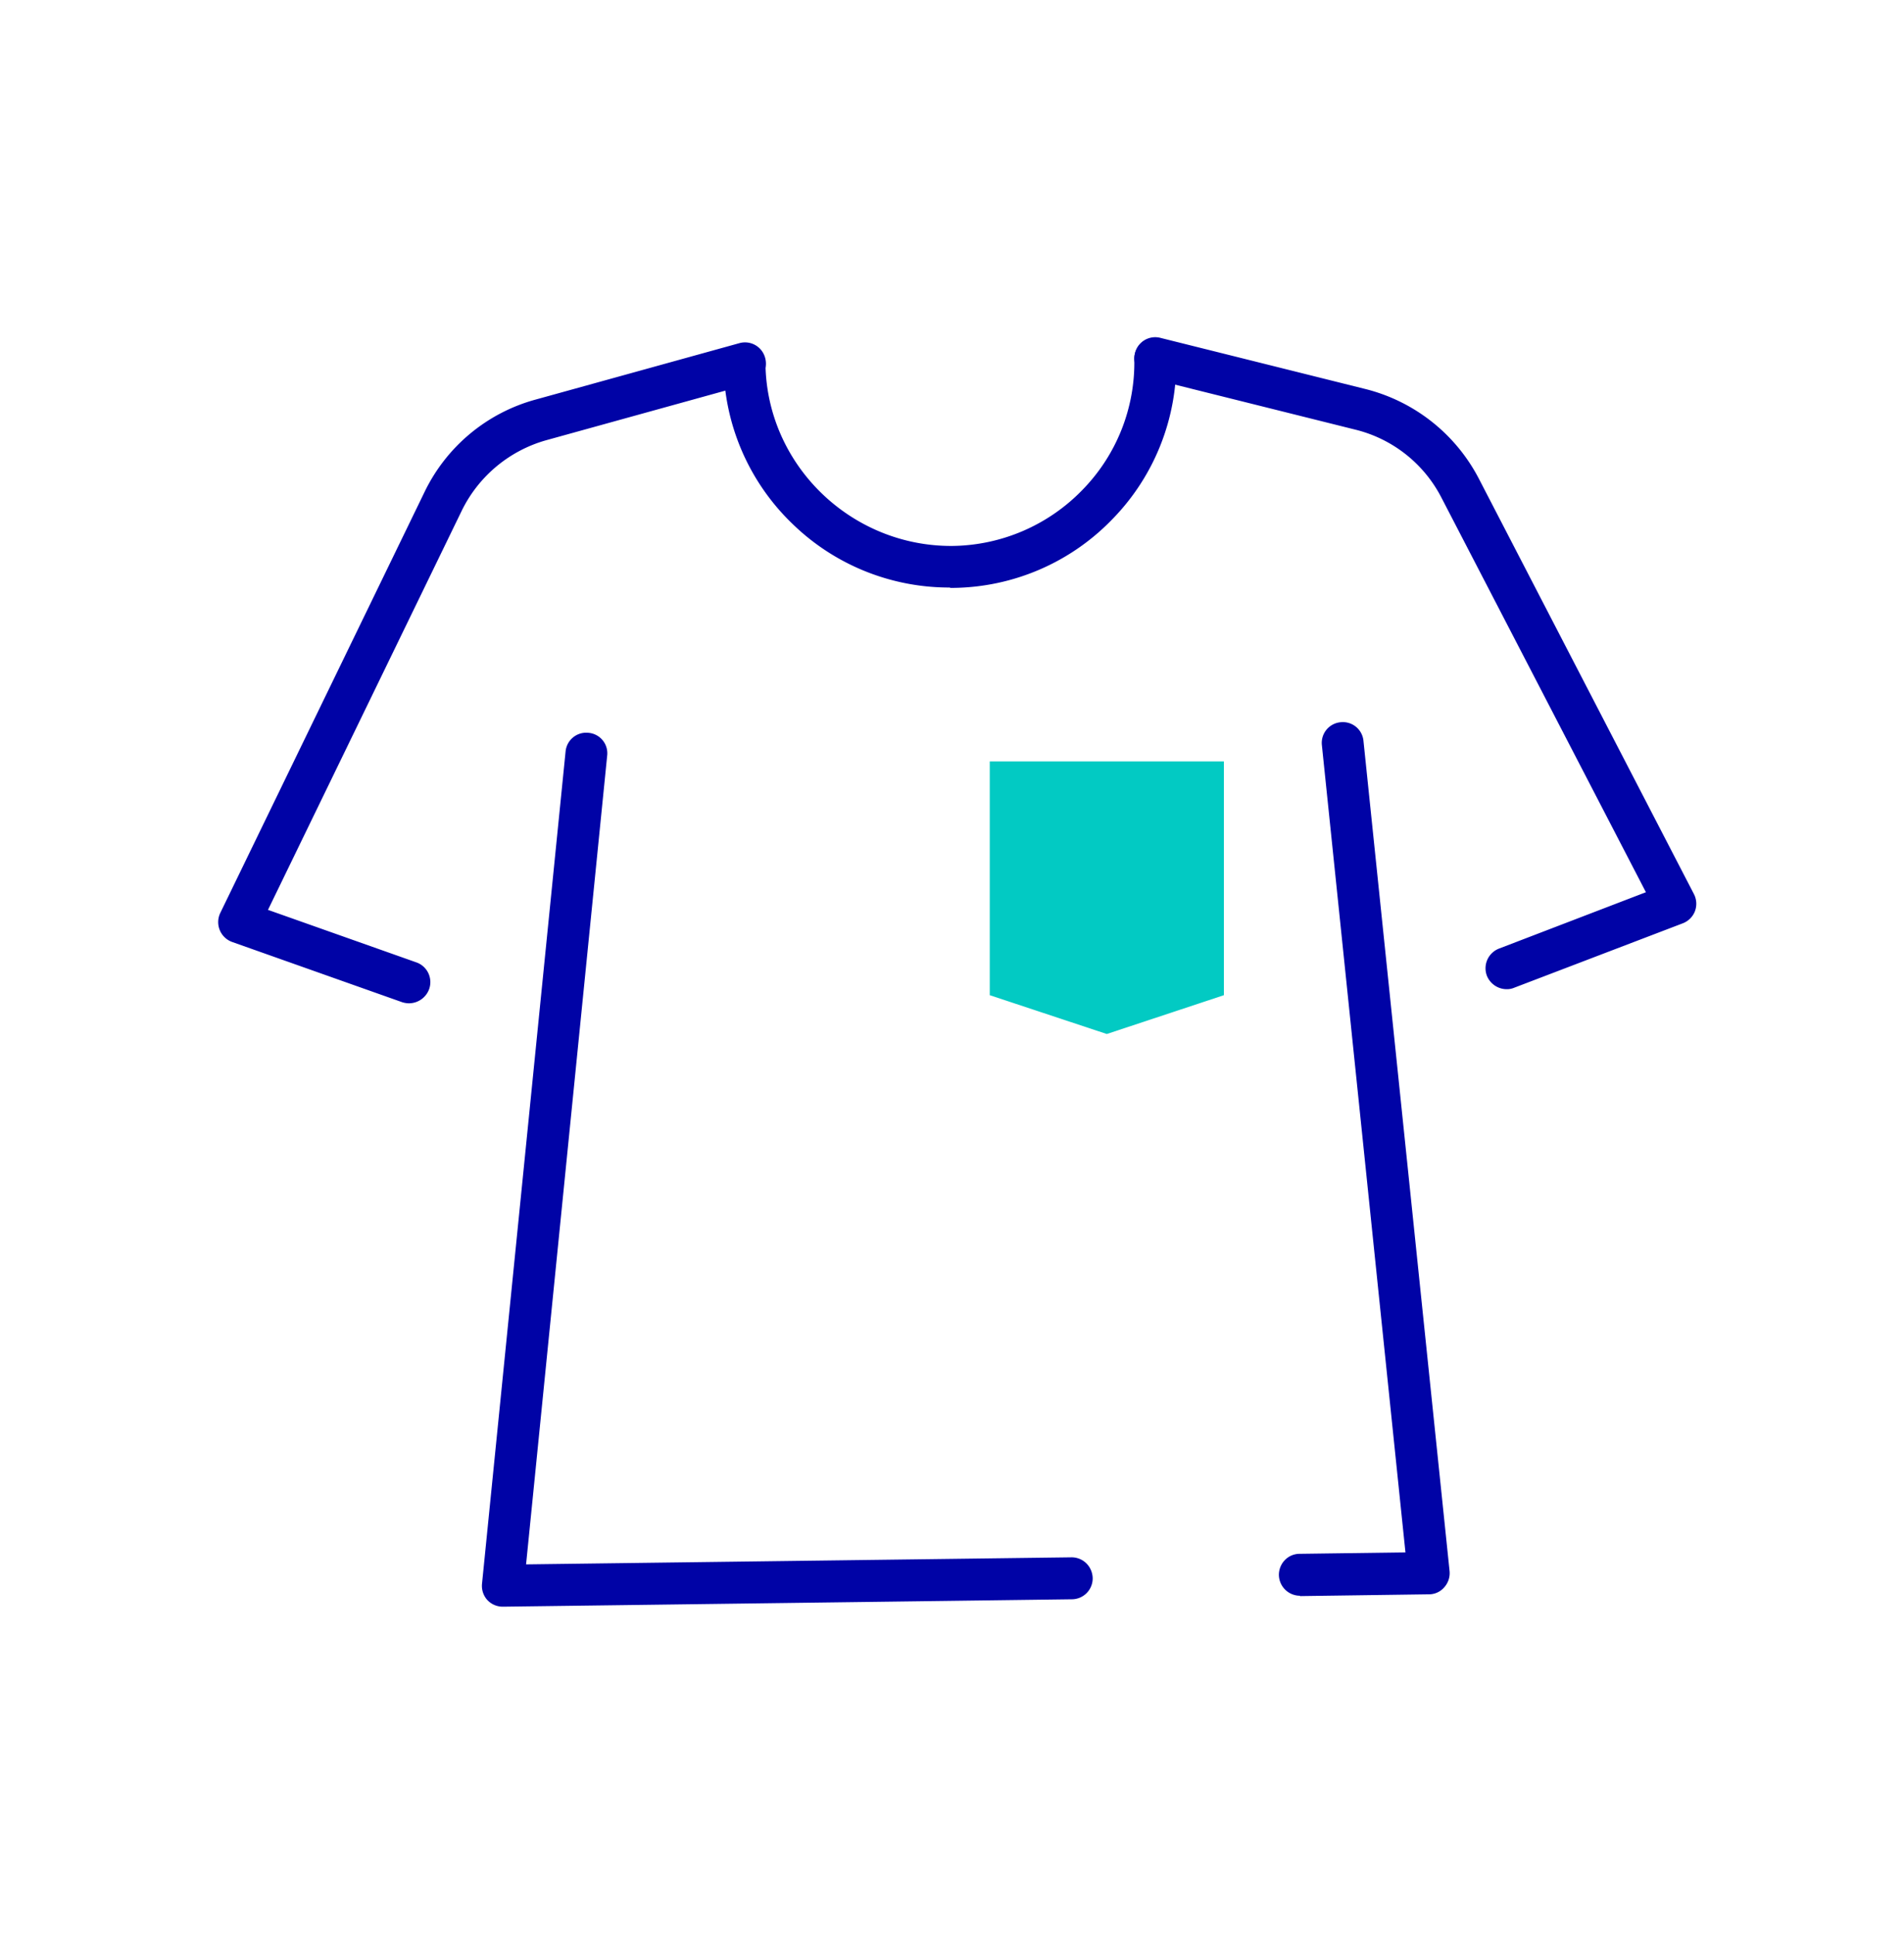 <svg xmlns="http://www.w3.org/2000/svg" fill="none" viewBox="0 0 64 65">
    <path fill="#0003A6" d="M16.901 53.998a.707.707 0 01-.521-.225.71.71 0 01-.178-.545l2.809-27.97a.696.696 0 01.77-.629.69.69 0 01.628.77l-2.726 27.177 18.335-.237c.391 0 .7.308.711.699a.703.703 0 01-.7.711l-19.116.249H16.9zm26.797-.368a.71.71 0 01-.71-.699c0-.39.307-.71.699-.71l3.555-.048-2.809-27.13a.697.697 0 01.628-.77.696.696 0 01.77.629L48.725 52.8a.71.71 0 01-.178.545.676.676 0 01-.522.237l-4.326.06v-.012z"></path>
    <path fill="#0003A6" d="M50.643 33.245a.72.72 0 01-.663-.45.71.71 0 01.403-.913l4.942-1.896-6.874-13.262a4.45 4.45 0 00-2.904-2.287l-6.886-1.719a.7.7 0 01-.51-.853.7.7 0 01.854-.51l6.886 1.718a5.92 5.92 0 013.816 3.01l7.23 13.962a.71.71 0 01.035.581.71.71 0 01-.403.403l-5.677 2.169a.62.62 0 01-.249.047zm-36.883.475a.822.822 0 01-.237-.036L7.8 31.657a.71.71 0 01-.391-.984l6.862-14.139a5.857 5.857 0 013.733-3.105l6.85-1.896a.7.7 0 01.866.498.7.7 0 01-.498.865l-6.85 1.896a4.525 4.525 0 00-2.845 2.359L9.008 30.579l4.99 1.766c.367.13.557.533.426.9a.725.725 0 01-.663.474z"></path>
    <path fill="#0003A6" d="M31.93 19.746a7.555 7.555 0 01-5.31-2.157 7.544 7.544 0 01-2.3-5.345c0-.391.308-.711.7-.711a.71.71 0 01.71.7c.048 3.412 2.892 6.138 6.282 6.115a6.18 6.18 0 004.362-1.873 6.119 6.119 0 001.754-4.409c0-.391.308-.711.699-.711.403.024.711.308.711.7a7.536 7.536 0 01-2.157 5.404 7.544 7.544 0 01-5.345 2.299h-.095l-.012-.012z"></path>
    <path fill="#02CAC3" d="M41.138 33.447l-3.935 1.304-3.934-1.304v-7.858h7.87v7.858z"></path>
</svg>